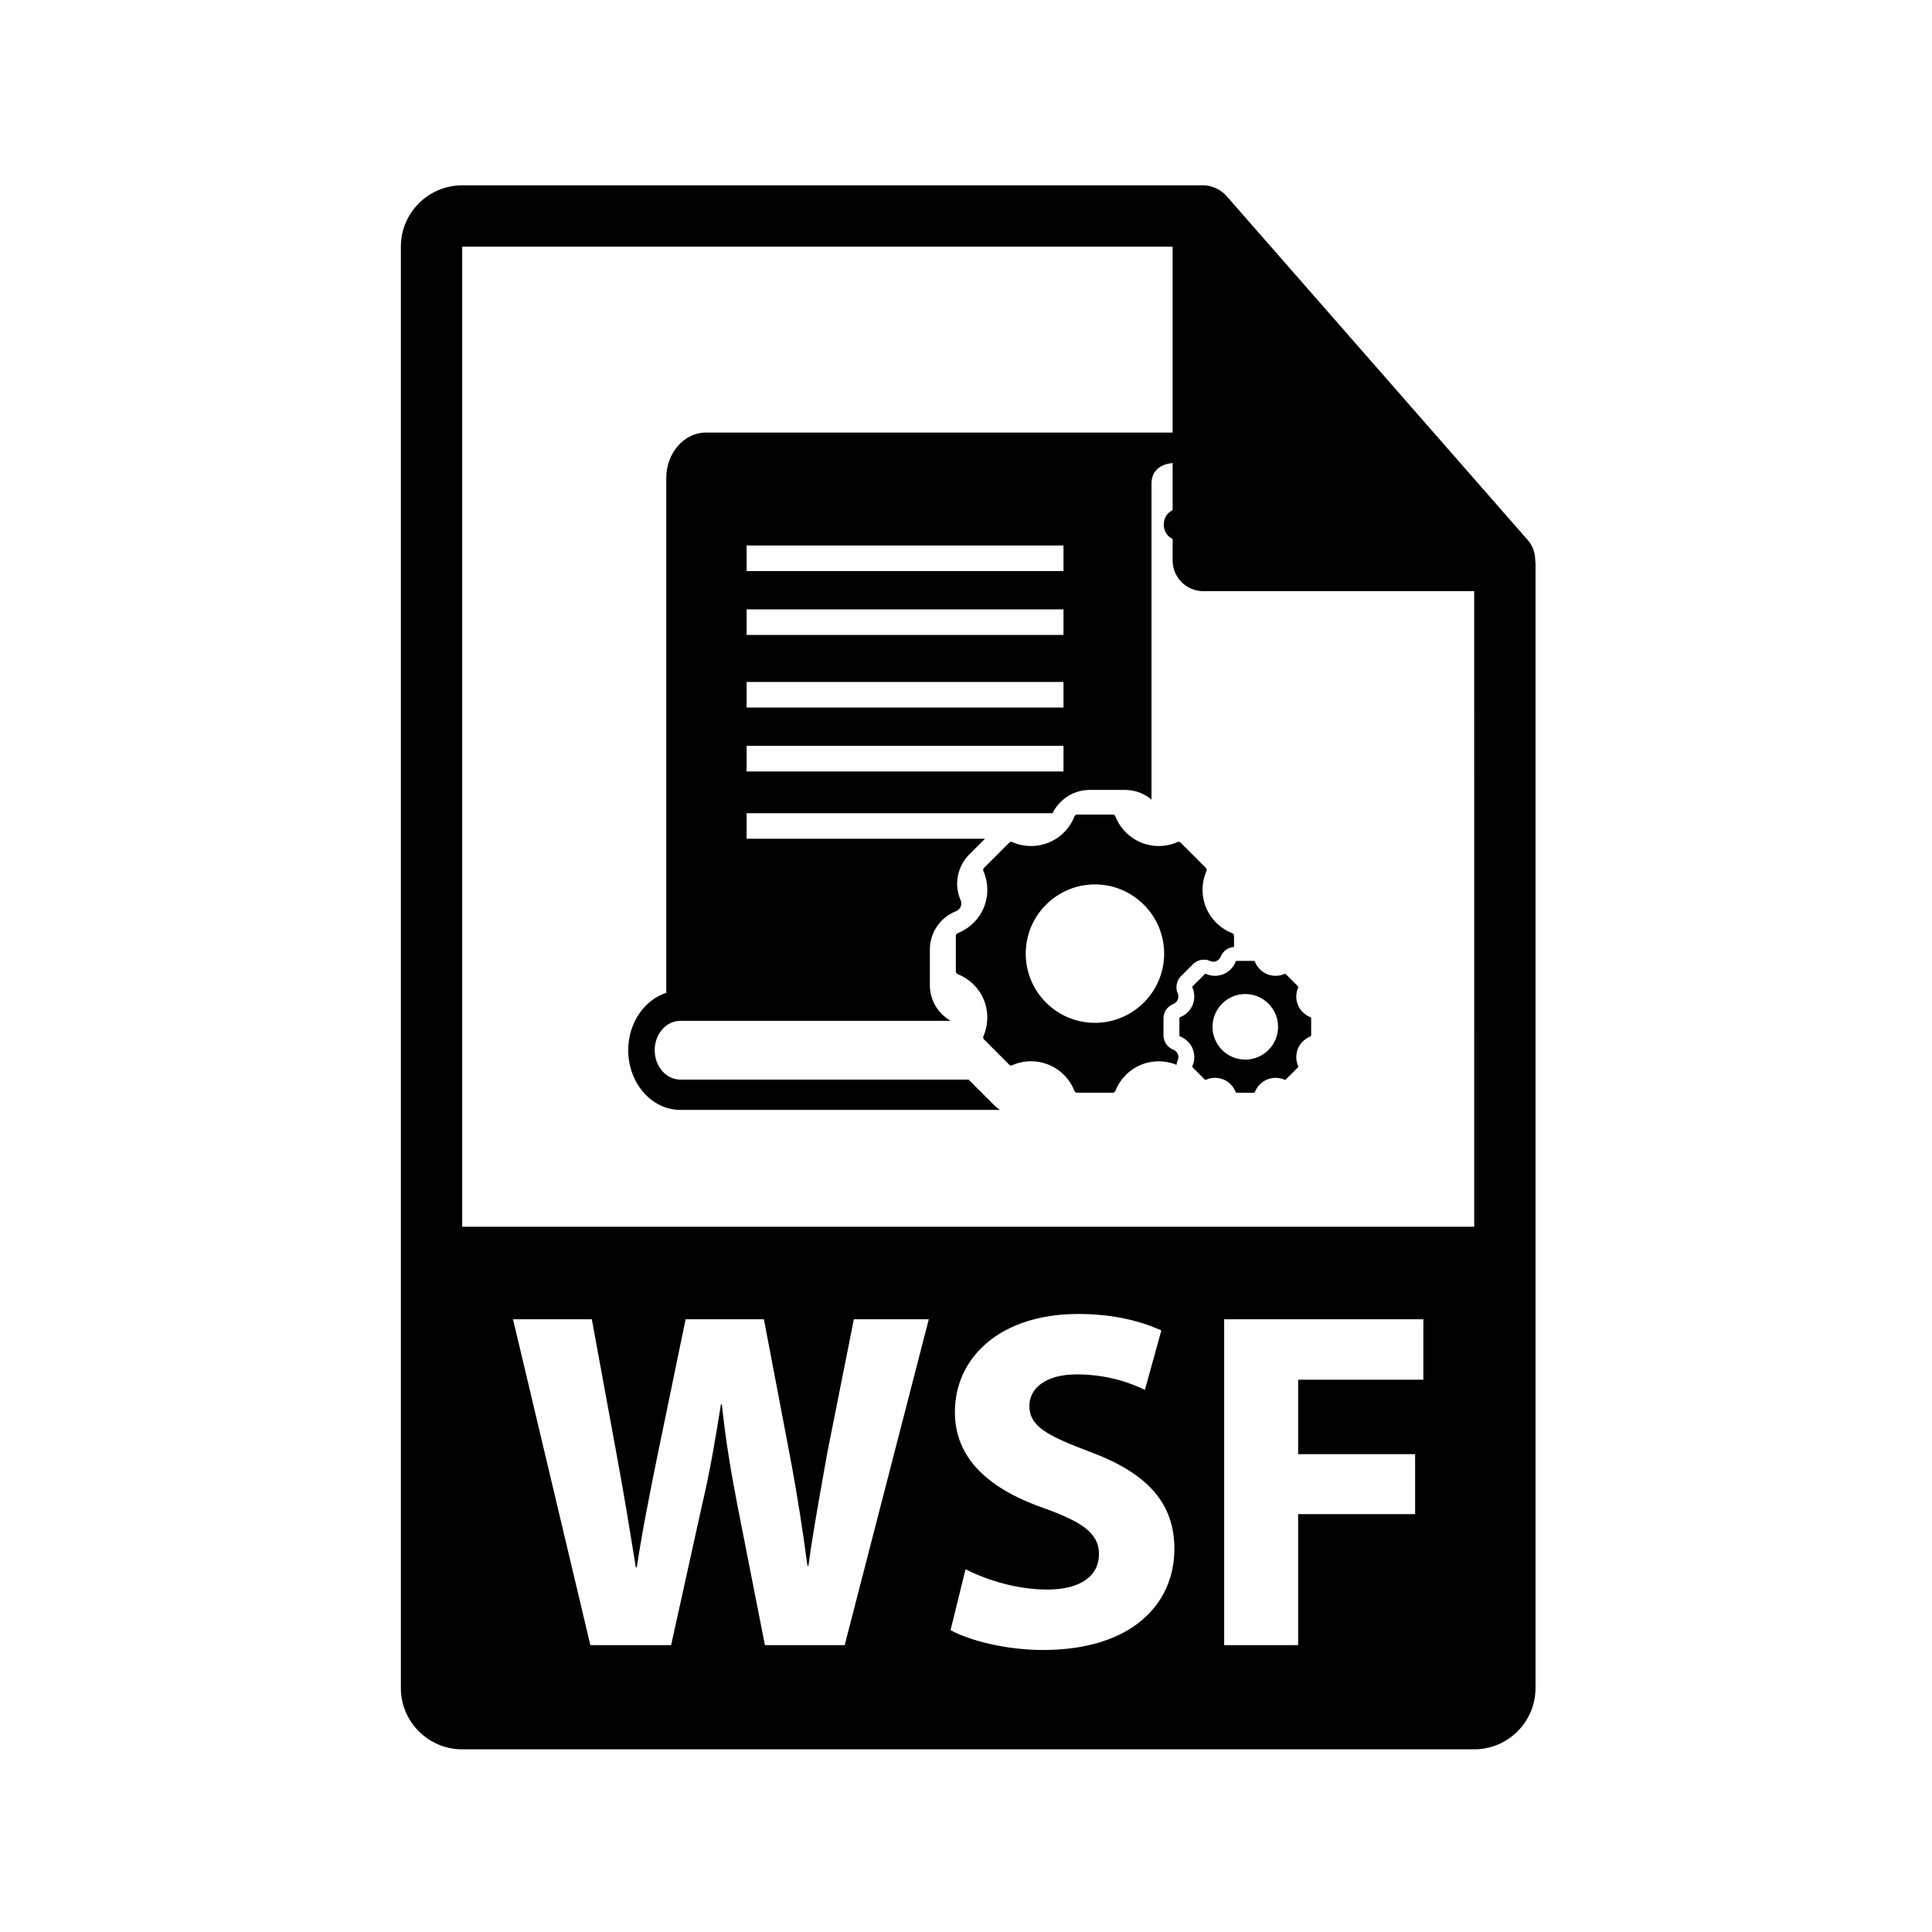 <?xml version="1.0" encoding="utf-8"?>
<!-- Generator: Adobe Illustrator 16.0.0, SVG Export Plug-In . SVG Version: 6.00 Build 0)  -->
<!DOCTYPE svg PUBLIC "-//W3C//DTD SVG 1.1//EN" "http://www.w3.org/Graphics/SVG/1.1/DTD/svg11.dtd">
<svg version="1.1" id="Layer_1" xmlns="http://www.w3.org/2000/svg" xmlns:xlink="http://www.w3.org/1999/xlink" x="0px" y="0px"
	 width="126px" height="126px" viewBox="0 0 126 126" enable-background="new 0 0 126 126" xml:space="preserve">
<g>
	<path d="M100.124,36.531c-0.006-0.468-0.154-0.93-0.475-1.295L79.981,12.771c-0.004-0.006-0.01-0.008-0.016-0.014
		c-0.117-0.131-0.252-0.239-0.396-0.334c-0.043-0.028-0.086-0.053-0.131-0.078c-0.127-0.068-0.258-0.124-0.395-0.165
		c-0.037-0.011-0.07-0.026-0.107-0.036c-0.15-0.035-0.303-0.057-0.459-0.057H30.143c-2.205,0-4,1.795-4,4v94c0,2.206,1.795,4,4,4h66
		c2.207,0,4-1.794,4-4V36.755C100.143,36.68,100.131,36.605,100.124,36.531z M55.088,107.293h-5.202l-1.798-9.144
		c-0.41-2.145-0.756-4.131-1.009-6.559h-0.063c-0.378,2.396-0.724,4.414-1.229,6.559l-2.019,9.144h-5.266l-5.044-21.252h5.14
		l1.607,8.767c0.473,2.522,0.915,5.265,1.261,7.409h0.064c0.346-2.303,0.851-4.855,1.386-7.473l1.798-8.703h5.108l1.703,8.955
		c0.473,2.49,0.819,4.762,1.136,7.126h0.062c0.316-2.364,0.789-4.856,1.231-7.378l1.732-8.703h4.887L55.088,107.293z
		 M68.014,107.608c-2.427,0-4.824-0.631-6.021-1.293l0.977-3.973c1.293,0.662,3.28,1.324,5.329,1.324
		c2.208,0,3.374-0.914,3.374-2.302c0-1.324-1.008-2.081-3.563-2.995c-3.531-1.229-5.834-3.185-5.834-6.274
		c0-3.627,3.027-6.401,8.042-6.401c2.395,0,4.161,0.505,5.422,1.072l-1.072,3.879c-0.851-0.41-2.365-1.01-4.446-1.01
		c-2.081,0-3.089,0.946-3.089,2.05c0,1.355,1.197,1.955,3.94,2.995c3.751,1.388,5.518,3.342,5.518,6.338
		C76.59,104.582,73.848,107.608,68.014,107.608z M92.828,89.982h-8.167v4.855h7.63v3.91h-7.63v8.545h-4.824V86.041h12.991V89.982z
		 M30.143,80.005V16.088h46.334v20.466c0,1.104,0.895,2,2,2h17.666l0.002,41.451H30.143z"/>
	<g>
		<path d="M63.21,70.449c-0.012-0.013-0.022-0.027-0.034-0.04H44.372c-0.923,0-1.675-0.86-1.675-1.918
			c0-1.057,0.751-1.916,1.675-1.916h17.623c-0.842-0.49-1.352-1.361-1.352-2.325v-2.321c0-1.095,0.655-2.071,1.668-2.488
			c0.177-0.069,0.291-0.18,0.345-0.311c0.053-0.13,0.052-0.293-0.005-0.424c-0.441-0.963-0.232-2.165,0.536-2.955l1.051-1.05H48.691
			v-1.667h19.953c0.451-0.916,1.388-1.517,2.411-1.517h2.32c0.65,0,1.251,0.233,1.723,0.63V31.541
			c0.012-1.392,1.491-1.354,1.658-1.354h0.007c0.731,0,1.327,0.68,1.327,1.518c0,0.837-0.595,1.519-1.327,1.519
			c-0.476,0-0.863,0.441-0.863,0.987s0.387,0.988,0.863,0.988c1.684,0,3.053-1.567,3.053-3.494s-1.369-3.494-3.026-3.494
			c0,0,0,0-0.001,0H46.042c-1.428,0-2.589,1.329-2.589,2.964v33.551h0.008c0,0.007,0.004,0.011,0.005,0.019
			c-1.437,0.455-2.495,1.961-2.495,3.747c0,2.147,1.525,3.894,3.401,3.894h20.836c-0.121-0.086-0.238-0.177-0.346-0.283
			L63.21,70.449z M48.691,35.576h20.667v1.667H48.691V35.576z M48.691,39.743h20.667v1.667H48.691V39.743z M48.691,44.477h20.667
			v1.667H48.691V44.477z M48.691,48.644h20.667v1.667H48.691V48.644z"/>
		<path d="M76.515,65.479c0.136-0.054,0.245-0.16,0.298-0.287c0.052-0.127,0.051-0.277-0.004-0.403
			c-0.167-0.382-0.081-0.831,0.21-1.123l0.777-0.778c0.196-0.193,0.448-0.299,0.712-0.299h0.183l0.208,0.08
			c0.162,0.071,0.299,0.065,0.422,0.014c0.131-0.055,0.237-0.162,0.286-0.291c0.148-0.37,0.484-0.605,0.873-0.633v-0.724
			c0-0.075-0.049-0.146-0.12-0.176c-0.767-0.3-1.388-0.906-1.703-1.666c-0.315-0.762-0.307-1.632,0.025-2.385
			c0.03-0.068,0.014-0.152-0.039-0.207l-1.642-1.641c-0.09-0.091-0.157-0.062-0.208-0.041c-0.748,0.331-1.622,0.342-2.383,0.025
			c-0.76-0.313-1.368-0.936-1.668-1.703c-0.027-0.069-0.096-0.118-0.174-0.118h-2.32c-0.077,0-0.148,0.049-0.175,0.118
			c-0.299,0.768-0.907,1.39-1.667,1.703c-0.757,0.316-1.631,0.308-2.385-0.025c-0.047-0.019-0.115-0.05-0.207,0.041l-1.642,1.641
			c-0.053,0.055-0.069,0.139-0.038,0.208c0.33,0.754,0.339,1.622,0.025,2.384c-0.315,0.76-0.936,1.366-1.704,1.666
			c-0.071,0.029-0.118,0.097-0.118,0.176v2.321c0,0.077,0.047,0.145,0.118,0.174c0.769,0.3,1.388,0.906,1.704,1.666
			c0.314,0.762,0.305,1.631-0.026,2.386c-0.03,0.068-0.014,0.152,0.039,0.206l1.642,1.643c0.092,0.091,0.157,0.061,0.208,0.037
			c0.385-0.168,0.796-0.256,1.22-0.256c0.402,0,0.793,0.078,1.163,0.232c0.761,0.315,1.369,0.936,1.668,1.703
			c0.027,0.069,0.098,0.117,0.175,0.117h2.32c0.079,0,0.146-0.046,0.174-0.117c0.3-0.768,0.907-1.388,1.668-1.703
			c0.741-0.306,1.582-0.303,2.319-0.001c0.01-0.098,0.035-0.195,0.076-0.289c0.059-0.132,0.06-0.284,0.007-0.412
			c-0.052-0.126-0.161-0.231-0.29-0.282c-0.394-0.158-0.643-0.526-0.643-0.941v-1.1C75.878,66.002,76.128,65.633,76.515,65.479z
			 M71.407,66.707c-2.488,0-4.512-2.023-4.512-4.514c0-2.486,2.023-4.514,4.512-4.514c2.49,0,4.516,2.027,4.516,4.514
			C75.922,64.684,73.897,66.707,71.407,66.707z"/>
		<path d="M85.455,66.334c-0.364-0.142-0.658-0.43-0.807-0.789c-0.148-0.36-0.145-0.772,0.012-1.129
			c0.015-0.033,0.007-0.073-0.018-0.1l-0.777-0.777c-0.043-0.042-0.076-0.028-0.1-0.019c-0.354,0.156-0.769,0.162-1.128,0.012
			c-0.361-0.148-0.649-0.443-0.791-0.807c-0.013-0.033-0.045-0.056-0.082-0.056h-1.099c-0.037,0-0.071,0.022-0.083,0.056
			c-0.141,0.363-0.43,0.658-0.789,0.807c-0.359,0.15-0.773,0.146-1.13-0.012c-0.022-0.009-0.055-0.023-0.098,0.019l-0.778,0.777
			c-0.025,0.026-0.033,0.066-0.019,0.1c0.159,0.357,0.161,0.769,0.012,1.129c-0.149,0.359-0.443,0.647-0.806,0.789
			c-0.034,0.014-0.057,0.046-0.057,0.084v1.1c0,0.036,0.023,0.068,0.057,0.082c0.363,0.143,0.657,0.43,0.806,0.789
			c0.149,0.36,0.146,0.773-0.012,1.131c-0.014,0.032-0.006,0.071,0.019,0.098l0.778,0.778c0.043,0.042,0.075,0.028,0.098,0.018
			c0.183-0.08,0.377-0.122,0.578-0.122c0.19,0,0.375,0.037,0.55,0.11c0.361,0.149,0.65,0.443,0.791,0.807
			c0.013,0.033,0.047,0.056,0.083,0.056h1.099c0.037,0,0.069-0.021,0.082-0.056c0.142-0.363,0.43-0.657,0.791-0.807
			c0.36-0.149,0.773-0.144,1.129,0.012c0.023,0.011,0.055,0.023,0.098-0.018l0.777-0.778c0.025-0.026,0.033-0.065,0.018-0.098
			c-0.157-0.357-0.16-0.771-0.012-1.131c0.149-0.359,0.443-0.646,0.807-0.789c0.033-0.014,0.056-0.046,0.056-0.082v-1.1
			C85.511,66.382,85.488,66.348,85.455,66.334z M81.214,69.105c-1.18,0-2.137-0.959-2.137-2.139c0-1.178,0.957-2.139,2.137-2.139
			c1.179,0,2.138,0.961,2.138,2.139C83.352,68.146,82.393,69.105,81.214,69.105z"/>
	</g>
</g>
</svg>
